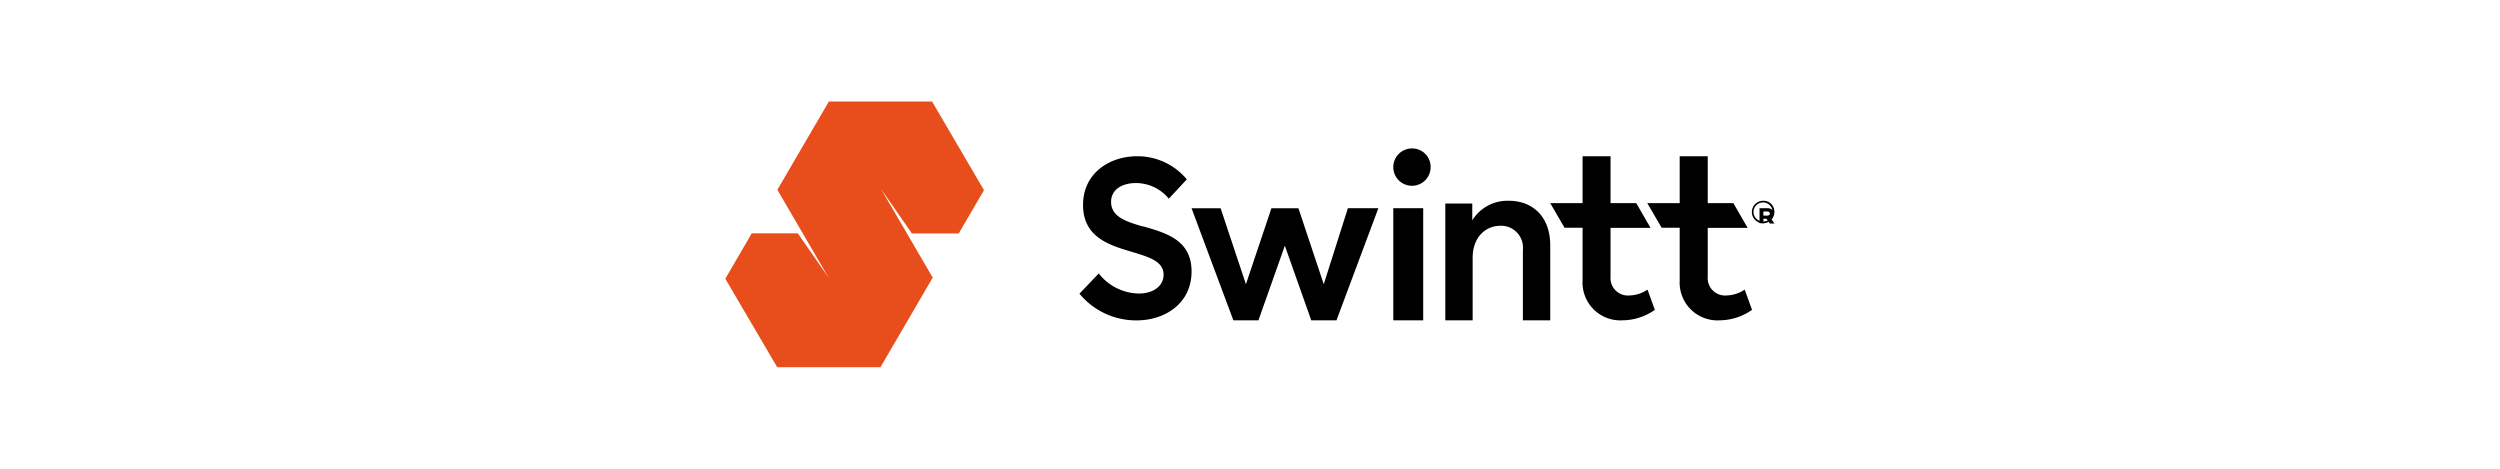 <svg xmlns="http://www.w3.org/2000/svg" viewBox="0 0 320 60">
	<g fill="#000">
		<path
			d="M146.31,29c-2.13-.63-4.09-1.23-4.09-3.16,0-1.64,1.5-2.41,3.17-2.41a5.48,5.48,0,0,1,4.22,2l2.3-2.47A8.18,8.18,0,0,0,145.56,20c-3.6,0-6.93,2.21-6.93,6.23s3.16,5.09,6,5.93c2.24.69,4.31,1.2,4.31,3,0,1.43-1.29,2.41-3.16,2.41A6.63,6.63,0,0,1,140.64,35l-2.47,2.59a9.39,9.39,0,0,0,7.3,3.42c3.71,0,7.05-2.21,7.05-6.27s-3.34-4.94-6.21-5.77m23.13,7.41-3.24-9.72h-3.46l-3.26,9.72-3.24-9.72h-3.72L157.87,41h3.21l3.38-9.55L167.84,41h3.23l5.36-14.35h-3.9Z"
		/>
		<path
			d="M178.34,41h3.83V26.65h-3.83Zm2.39-22a2.39,2.39,0,1,0,2.39,2.41A2.36,2.36,0,0,0,180.73,19m12.41,6.7a5.29,5.29,0,0,0-4.69,2.5V26.05H185V41h3.5V33c0-2.77,1.79-4.1,3.53-4.1A2.8,2.8,0,0,1,194.93,32v9h3.5V31.41c0-3.77-2.34-5.71-5.29-5.71m15.42,12.12a2.23,2.23,0,0,1-2.41-2.42V29.17h5.12L209.44,26h-3.29V20h-3.58V26h-4.14l1.83,3.15h2.31v6.76A4.84,4.84,0,0,0,207.71,41a7.28,7.28,0,0,0,4.11-1.34l-.94-2.59a4.3,4.3,0,0,1-2.32.75m12.44,0a2.23,2.23,0,0,1-2.41-2.42V29.17h5.11L221.87,26h-3.28V20H215V26h-4.15l1.84,3.15H215v6.76A4.84,4.84,0,0,0,220.15,41a7.3,7.3,0,0,0,4.11-1.34l-.94-2.59a4.36,4.36,0,0,1-2.32.75m4.69-9.47a1.22,1.22,0,1,1,1.2-1.22,1.17,1.17,0,0,1-1.2,1.22m0-2.65a1.44,1.44,0,1,0,1.43,1.43,1.38,1.38,0,0,0-1.43-1.43"
		/>
		<path d="M226.2,27.6h-.49v-.53h.48c.21,0,.35.12.35.27s-.14.26-.34.26m.85-.31c0-.37-.34-.64-.83-.64h-1v1.92h.5V28h.39l.43.61h.59l-.5-.71a.65.65,0,0,0,.43-.57" />
	</g>
	<path
		d="M119.31,13H106.09L99.52,24.26l0,.07,3.23,5.53h0l3.3,5.67h0l-.5-.73h0l-3.09-4.44-.34-.49h-5.9l-3.38,5.81L99.48,47H112.7l6.61-11.33h0l.08-.13h0l-3.3-5.66h0l-3.3-5.66h0l3.93,5.66h6l3.23-5.54Z"
		style="fill: #e84e1c" />
</svg>
